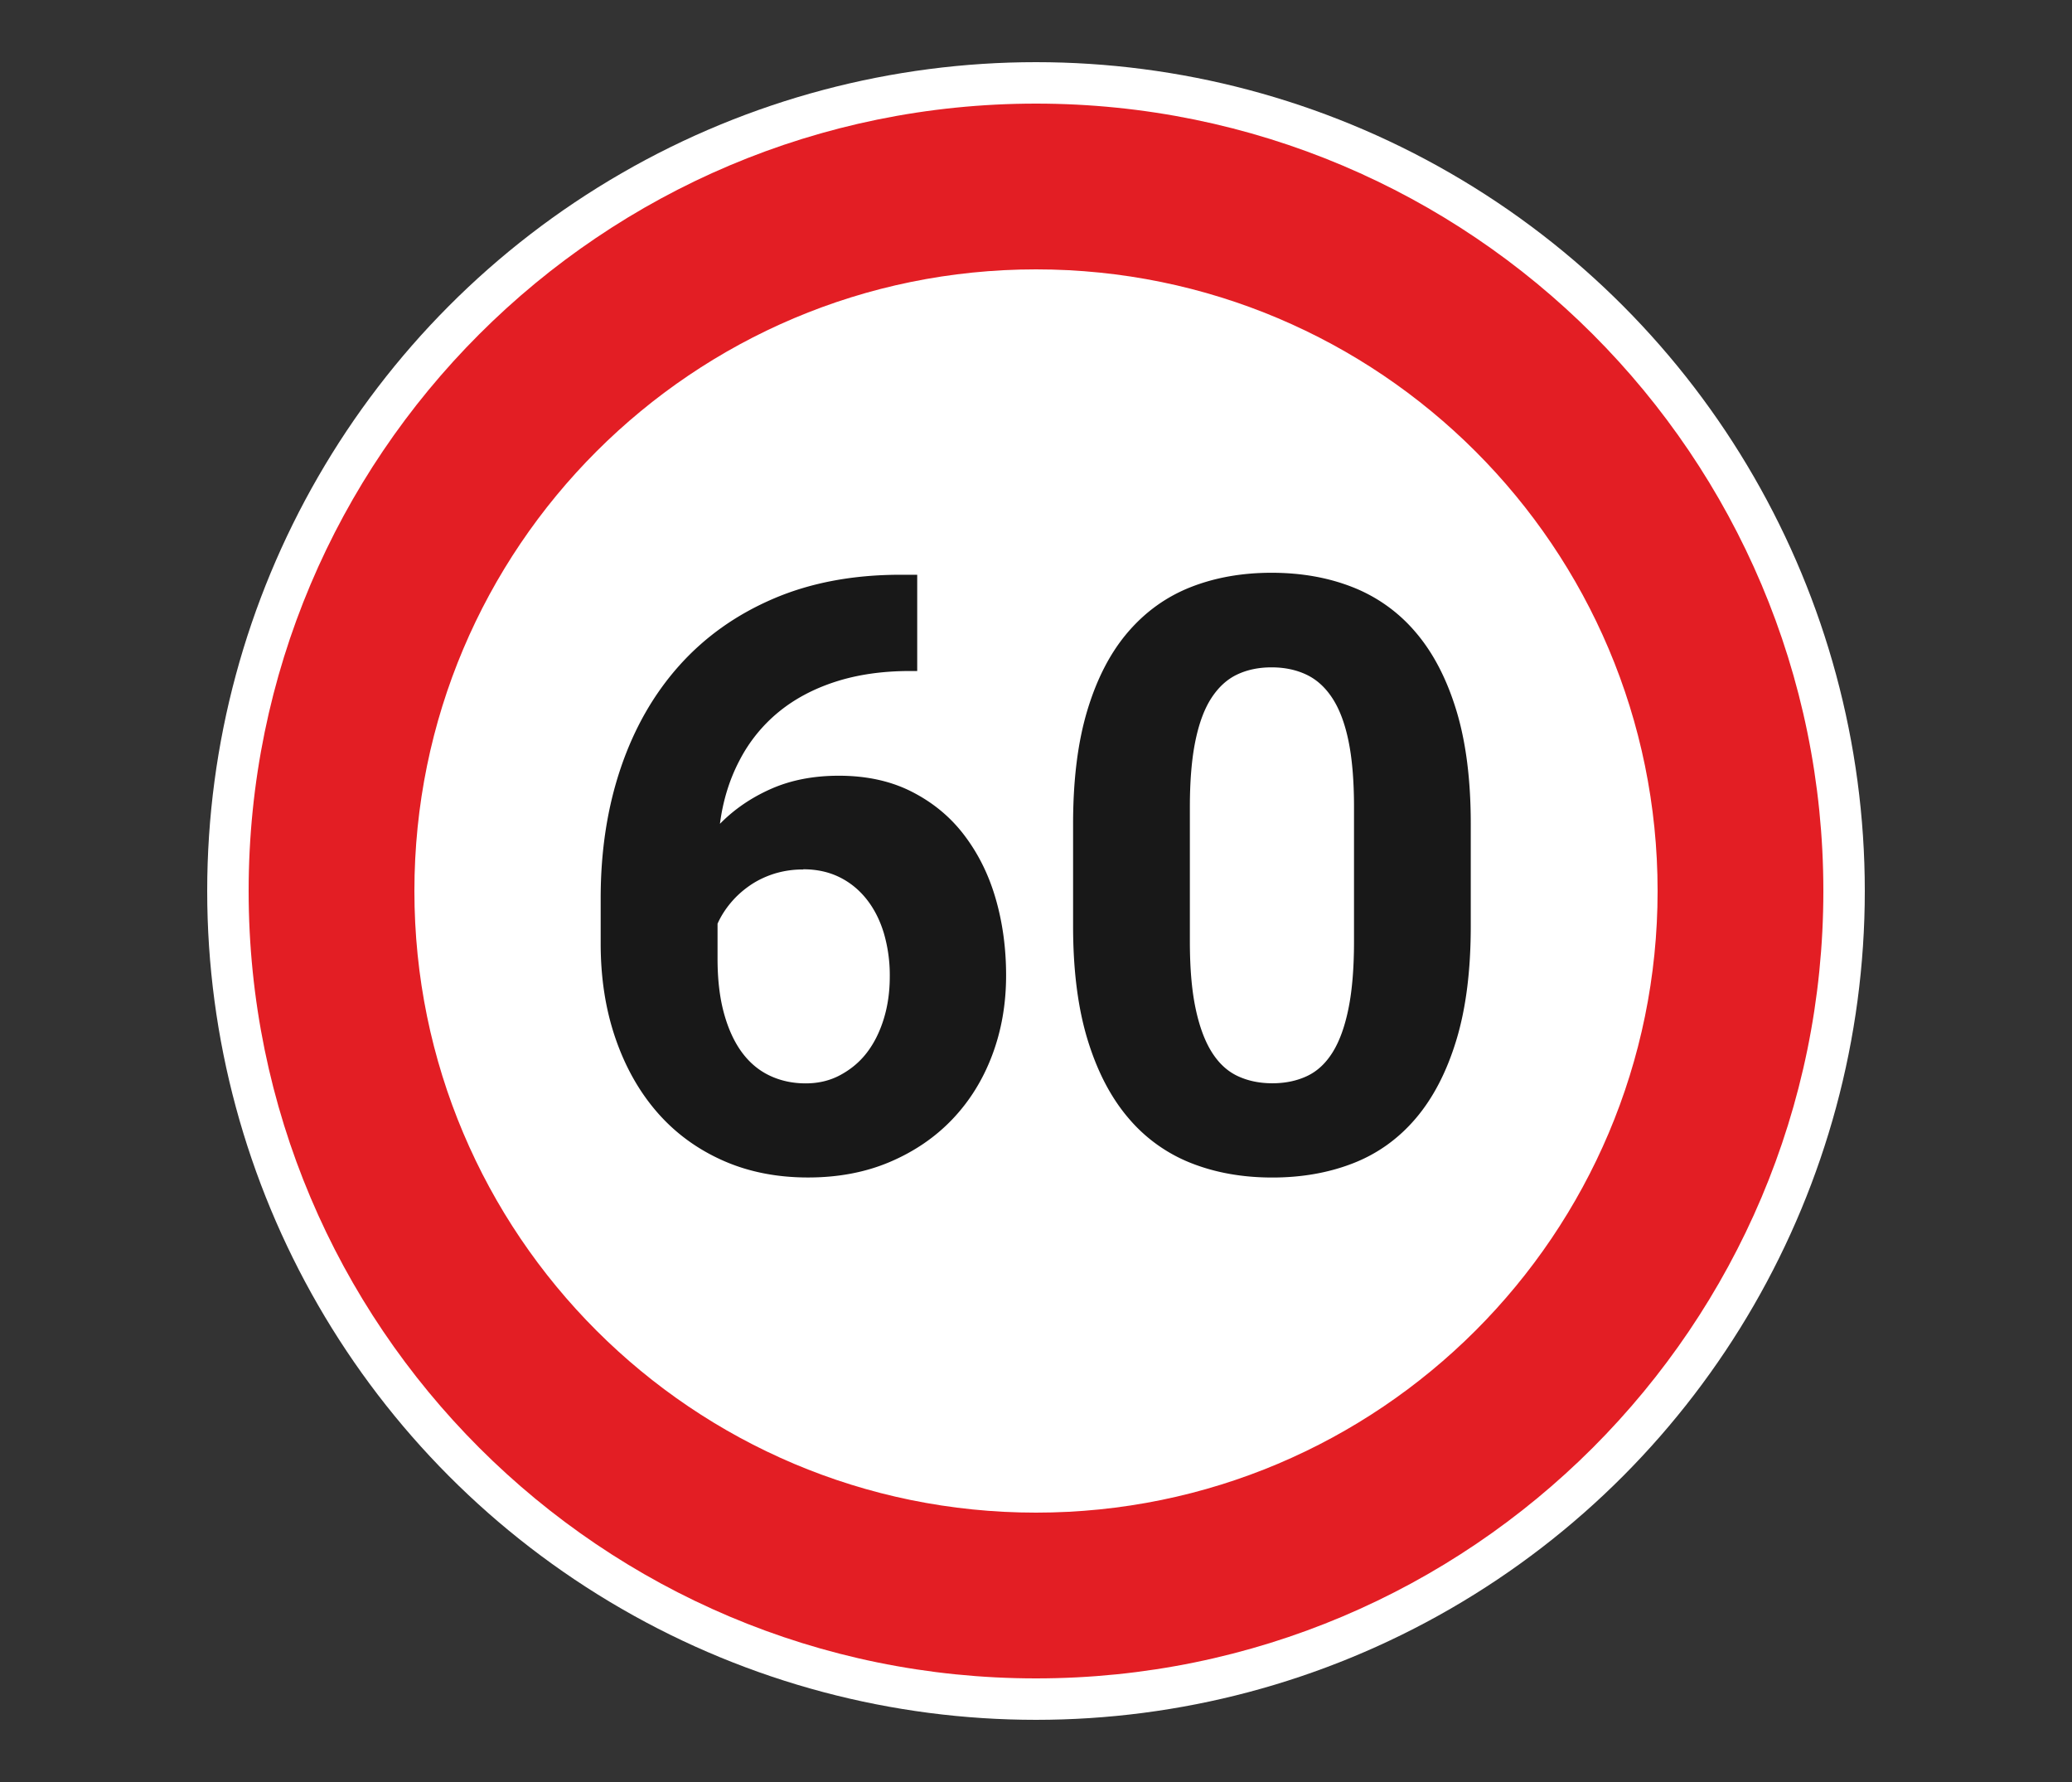 <svg xmlns="http://www.w3.org/2000/svg" width="100" height="86" fill-rule="evenodd"><rect width="100%" height="100%" fill="#333333" stroke="none"/><circle fill="#fff" cx="50" cy="43" r="40"/><g fill-rule="nonzero"><path d="M50 5C29.013 5 12 22.013 12 43s17.013 38 38 38 38-17.013 38-38S70.987 5 50 5zm0 8c16.57 0 30 13.43 30 30S66.57 73 50 73 20 59.57 20 43s13.43-30 30-30z" fill="#e31e24"/><path d="M44.267 27.74v4.643h-.332c-1.34 0-2.543.172-3.61.517s-1.987.836-2.76 1.473a7.41 7.41 0 0 0-1.873 2.322c-.475.9-.8 1.93-.946 3.063.69-.702 1.512-1.265 2.468-1.687s2.045-.634 3.268-.634c1.34 0 2.513.257 3.52.77s1.85 1.2 2.526 2.087 1.184 1.9 1.522 3.063.507 2.403.507 3.716c0 1.38-.224 2.663-.673 3.853s-1.09 2.22-1.922 3.092-1.837 1.557-3.014 2.058-2.494.75-3.95.75c-1.522 0-2.9-.276-4.136-.83s-2.286-1.327-3.15-2.322-1.535-2.185-2.01-3.57-.712-2.9-.712-4.575v-2.185c0-2.29.325-4.39.975-6.3s1.593-3.557 2.83-4.936 2.75-2.452 4.545-3.22 3.837-1.15 6.126-1.15h.8zm-5.5 14.222a4.61 4.61 0 0 0-1.405.205c-.43.137-.82.325-1.17.566s-.66.52-.927.84-.478.654-.634 1.005v1.697c0 1 .104 1.88.312 2.634s.497 1.382.868 1.883.82.875 1.346 1.122 1.102.37 1.727.37c.61 0 1.167-.13 1.668-.4s.927-.618 1.278-1.073.624-.998.82-1.63.293-1.317.293-2.058a7.23 7.23 0 0 0-.283-2.078c-.19-.63-.465-1.177-.83-1.64s-.803-.82-1.317-1.073-1.096-.38-1.746-.38zm22.6-14.32c1.43 0 2.734.23 3.91.693a7.63 7.63 0 0 1 3.034 2.165c.845.982 1.502 2.237 1.97 3.765s.702 3.36.702 5.492v4.936c0 2.133-.23 3.963-.693 5.492s-1.112 2.786-1.95 3.775-1.847 1.714-3.024 2.175-2.48.693-3.91.693-2.734-.23-3.91-.693a7.59 7.59 0 0 1-3.034-2.175c-.845-.988-1.502-2.247-1.97-3.775s-.702-3.36-.702-5.492v-4.936c0-2.133.23-3.963.693-5.492s1.115-2.783 1.96-3.765 1.853-1.704 3.024-2.165 2.47-.693 3.902-.693zm0 4.565c-.624 0-1.18.117-1.668.35s-.9.615-1.24 1.14-.595 1.22-.77 2.078-.263 1.918-.263 3.18v6.477c0 1.275.09 2.348.273 3.22s.442 1.577.78 2.117.754.927 1.25 1.16 1.053.35 1.678.35 1.184-.117 1.678-.35.907-.62 1.24-1.16.585-1.245.76-2.117.263-1.944.263-3.22v-6.477c0-1.262-.088-2.322-.263-3.18s-.436-1.55-.78-2.078-.764-.907-1.258-1.14-1.053-.35-1.678-.35z" fill="#181818"/></g></svg>